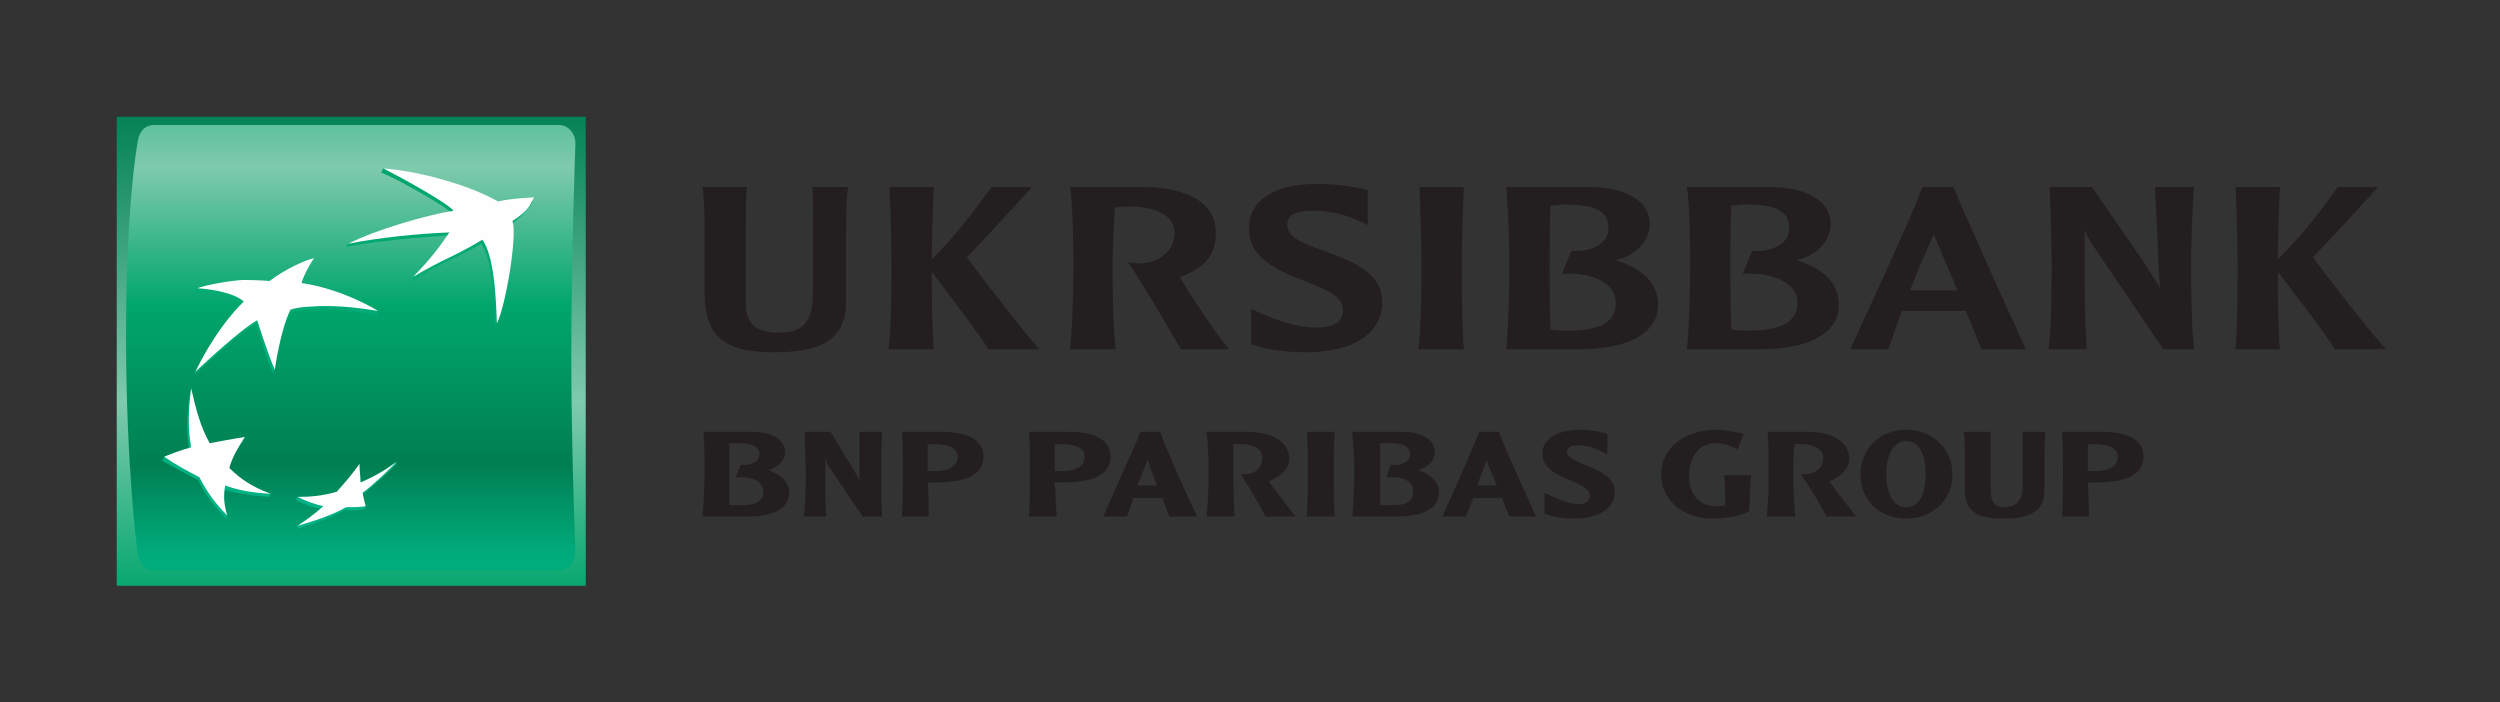 <svg version="1.2" xmlns="http://www.w3.org/2000/svg" viewBox="0 0 242 68" width="242" height="68">
	<rect x="0" y="0" width="242" height="68" fill="#333333" stroke="none"/>
	<title>logo_UKRSIBBANK_BL_E_Q</title>
	<defs>
		<linearGradient id="g1" x2="1" gradientUnits="userSpaceOnUse" gradientTransform="matrix(0,47.877,-47.877,0,56.693,10.19)">
			<stop offset="0" stop-color="#007f52"/>
			<stop offset=".6" stop-color="#7fcaad"/>
			<stop offset="1" stop-color="#00a66c"/>
		</linearGradient>
		<linearGradient id="g2" x2="1" gradientUnits="userSpaceOnUse" gradientTransform="matrix(0,53.8,-53.2,0,55.246,.04)">
			<stop offset="0" stop-color="#00a66c"/>
			<stop offset=".3" stop-color="#7fcaad"/>
			<stop offset=".55" stop-color="#00a66c"/>
			<stop offset=".835" stop-color="#007f52"/>
			<stop offset="1" stop-color="#00ac7c"/>
		</linearGradient>
		<linearGradient id="g3" x2="1" gradientUnits="userSpaceOnUse" gradientTransform="matrix(0,-34.816,29.427,0,36.115,50.87)">
			<stop offset="0" stop-color="#00b386"/>
			<stop offset="1" stop-color="#00a66c"/>
		</linearGradient>
		<linearGradient id="g4" x2="1" gradientUnits="userSpaceOnUse" gradientTransform="matrix(0,-34.826,41.951,0,13.348,50.871)">
			<stop offset="0" stop-color="#00b386"/>
			<stop offset="1" stop-color="#00a66c"/>
		</linearGradient>
		<linearGradient id="g5" x2="1" gradientUnits="userSpaceOnUse" gradientTransform="matrix(0,-34.803,21.39,0,24.314,50.863)">
			<stop offset="0" stop-color="#00b386"/>
			<stop offset="1" stop-color="#00a66c"/>
		</linearGradient>
		<linearGradient id="g6" x2="1" gradientUnits="userSpaceOnUse" gradientTransform="matrix(0,-34.815,23.07,0,31.356,50.869)">
			<stop offset="0" stop-color="#00b386"/>
			<stop offset="1" stop-color="#00a66c"/>
		</linearGradient>
	</defs>
	<style>
		.s0 { fill: url(#g1) } 
		.s1 { fill: url(#g2) } 
		.s2 { fill: url(#g3) } 
		.s3 { fill: url(#g4) } 
		.s4 { fill: url(#g5) } 
		.s5 { fill: url(#g6) } 
		.s6 { fill: #fefefe } 
		.s7 { fill: #231f20 } 
	</style>
	<g id="Embleme">
		<g id="&lt;Group&gt;">
			<g id="&lt;Group&gt;">
				<path id="&lt;Path&gt;" class="s0" d="m56.7 56.7h-45.4v-45.4h45.4z"/>
				<path id="&lt;Path&gt;" class="s1" d="m55.3 34.2c0 9.5 0.4 19.2 0.4 19.2 0 1.1-0.7 1.8-1.6 1.8h-39.2c-0.9 0-1.5-0.8-1.6-1.8 0 0-1.1-8.3-1.1-20.9 0-12.7 1.1-18.6 1.1-18.6 0.1-1.1 0.7-1.8 1.6-1.8h39.2c0.9 0 1.6 0.8 1.6 1.8 0 0-0.4 10.9-0.4 20.3z"/>
				<g id="&lt;Group&gt;">
					<g id="&lt;Group&gt;">
						<path id="&lt;Path&gt;" class="s2" d="m46.6 23.6c-2.8 1.6-3.7 1.7-6.7 3.6l0.1-0.4c1.6-1.7 2.3-2.5 3.3-4-2.8 0.2-6.8 0.5-9.8 1.1l0.2-0.3c2.6-1.3 7.5-2.5 10.1-2.9-0.7-0.8-5.6-3.5-6.9-4l0.2-0.4c3.7 0.5 8.7 2.2 10.9 3.6 0.9-0.3 1.9-0.4 3.6-0.5 0 0-0.3 1-2.1 2.3 0.4 1.2-0.7 8.1-1.6 9.9 0-2.9-0.3-6.5-1.3-8z"/>
						<path id="&lt;Path&gt;" class="s3" d="m26.1 48.1l0.1-0.3c-1.5-0.6-3-1.1-4.2-2.2 0.4-1.1 0.8-1.9 1.5-2.9l0.2-0.4c-1.3 0.2-2.4 0.7-3.6 0.9-0.8-1.5-1.2-3.6-1.6-5.6l-0.1 0.3c-0.3 2.3-0.4 3.9-0.1 5.7-0.9 0.3-1.7 0.3-2.4 0.6l-0.2 0.4c1.2 0.7 2.2 1.2 3.5 1.9 0.7 1.5 1.5 2.5 2.7 3.7l0.1-0.3c-0.2-0.9-0.5-1.6-0.4-2.5 1.5 0.4 2.8 0.6 4.5 0.7z"/>
						<path id="&lt;Path&gt;" class="s4" d="m30.2 25.3c0 0-0.6 1.1-1.1 2.5h-0.1c3.5 0.4 6.8 1.9 7.6 2.3l-0.1 0.4c-3.6-0.7-5.6-0.6-6.9-0.5-1.4 0.1-1.6 0.3-1.6 0.3-0.8 1.7-1.3 4.5-1.4 5.5l-0.2 0.3c-0.7-1.6-1.6-4.8-1.6-4.8-1.8 1-6 5-6 5 2.3-4.6 4.6-6.8 4.6-6.8-0.8-0.8-2.9-1.2-4.5-1.3l0.2-0.3c1-0.3 3-0.4 4.3-0.4 1.6-0.1 2.5 0 2.5 0 1.5-1.1 3.6-2.1 4.3-2.2z"/>
						<path id="&lt;Path&gt;" class="s5" d="m34.6 45.2c-0.7 1-1.3 1.8-2.1 2.7-1.2 0.3-2.6 0.2-3.7 0.2l-0.2 0.3c0.8 0.4 1.6 0.7 2.5 0.9-0.7 0.6-1.6 1.1-2.3 1.6l-0.1 0.3c1.4-0.4 3.2-1 4.6-1.8 0.8 0 1.4 0 1.9-0.1 0 0 0.2-0.3 0.2-0.3-0.1-0.3-0.4-0.5-0.5-1 1.3-1 2.3-1.9 3.4-3l0.1-0.3c-1.1 0.7-2.4 1.7-3.6 2.3-0.1-0.6-0.1-1.1-0.2-1.8z"/>
					</g>
					<g id="&lt;Group&gt;">
						<path id="&lt;Path&gt;" class="s6" d="m46.7 23.2c-2.8 1.7-3.7 1.8-6.7 3.6 1.8-1.9 2.4-2.7 3.5-4.3-2.8 0.1-6.9 0.5-9.8 1.1 2.5-1.3 7.6-2.8 10.2-3.2-0.6-0.8-5.6-3.5-6.8-4.1 3.9 0.3 8.7 1.8 11.1 3.2 0.9-0.2 1.8-0.3 3.5-0.4-0.4 0.7-0.4 1.2-2.1 2.3 0.5 1.2-0.6 8.1-1.5 9.9-0.1-2.9-0.3-6.5-1.4-8.1z"/>
						<path id="&lt;Path&gt;" class="s6" d="m26.2 47.8c-1.6-0.6-2.8-1.3-4-2.5 0.3-1.1 0.8-1.9 1.5-3-1.3 0.2-2.3 0.4-3.4 0.6-0.9-1.6-1.3-3.2-1.8-5.3-0.3 2.3-0.3 3.9 0 5.7-1.1 0.3-1.8 0.6-2.6 0.9 1.1 0.8 2.1 1.3 3.4 2 0.8 1.5 1.5 2.5 2.7 3.7-0.3-1-0.4-1.8-0.2-2.9 1.4 0.5 2.7 0.7 4.4 0.8z"/>
						<path id="&lt;Path&gt;" class="s6" d="m30.4 25c-0.5 0.7-1.1 1.9-1.2 2.4 4.1 0.6 7.4 2.7 7.4 2.7-3.6-0.6-5.5-0.5-6.9-0.4-1.3 0.1-1.6 0.3-1.6 0.3-1 2.1-1.5 5.8-1.5 5.8-0.7-1.6-1.7-4.8-1.7-4.8-1.8 1-6 5-6 5 2.3-4.7 4.7-6.8 4.7-6.8-0.8-0.8-3-1.2-4.5-1.3 0.8-0.3 2.9-0.7 4.4-0.8 1.6 0 2.6 0.1 2.6 0.1 1.4-1.1 3.6-2.1 4.3-2.2z"/>
						<path id="&lt;Path&gt;" class="s6" d="m34.8 44.9c-0.7 1-1.4 1.8-2.2 2.7-1.4 0.4-2.5 0.5-3.8 0.5 0.8 0.4 1.6 0.7 2.5 0.9-0.9 0.8-1.6 1.3-2.5 1.9 1.4-0.4 3.3-1 4.7-1.8 0.7 0 1.4 0 1.9-0.1-0.1-0.4-0.2-0.7-0.3-1.3 1.3-1 2.2-1.9 3.3-3-1.1 0.8-2.1 1.4-3.5 2 0-0.6-0.1-1.1-0.1-1.8z"/>
					</g>
				</g>
			</g>
		</g>
	</g>
	<g id="N2 + N1">
		<g id="&lt;Group&gt;">
			<g id="&lt;Group&gt;">
				<g id="&lt;Group&gt;">
					<g id="&lt;Group&gt;">
						<path id="&lt;Compound Path&gt;" class="s7" d="m72.9 41.8c1.5 0 3.1 0.6 3.1 2 0 0.7-0.6 1.4-1.6 1.7 1.3 0.5 2 1.2 2 2.2 0 1.7-2 2.3-3.9 2.3h-4.5c0.1-1.1 0.2-2.6 0.2-4.3 0-1.1 0-2.8-0.1-3.9zm-1.3 1.1c-0.4 0-0.8 0-1 0 0 1.1 0 1.6 0 2.8 0 1.5 0 2 0 3.2h1.2c1.4 0 2.1-0.4 2.1-1.3 0-0.9-0.9-1.4-2-1.4h-0.7l0.5-1.2h0.5c0.5 0 1.3-0.3 1.3-1 0-0.8-0.7-1.1-1.9-1.1z"/>
						<path id="&lt;Compound Path&gt;" class="s7" d="m85.4 41.8c-0.1 1-0.1 3.1-0.1 3.9 0 0.7 0 3.2 0.1 4.3h-1.9l-3.1-4.6c-0.3-0.3-0.4-0.7-0.5-1.1v2.6c0 1 0 2.4 0.1 3.1h-2.2c0.2-1.3 0.2-3.6 0.2-4.3 0-0.8-0.1-2.9-0.1-3.9h2.5l2.6 4.3c0.1 0.2 0.1 0.3 0.2 0.5v-4.8z"/>
						<path id="&lt;Compound Path&gt;" class="s7" d="m91.3 41.8c1.8 0 3.9 0.5 3.9 2.4q0 2.5-4.6 2.5c-0.1 0-0.6 0-0.8 0 0.1 1.1 0.1 2.5 0.1 3.3h-2.6c0.1-1.1 0.1-3 0.1-4.3 0-1.2 0-3.1-0.1-3.9zm-1.5 1.2c0 0.5 0 1 0 1.6 0 0.4 0 0.7 0 1 0.1 0 0.5 0 0.8 0 0.9 0 2.1-0.3 2.1-1.4 0-1-1.3-1.2-2.2-1.2-0.1 0-0.6 0-0.7 0z"/>
						<path id="&lt;Compound Path&gt;" class="s7" d="m103.6 41.8c1.8 0 3.9 0.5 3.9 2.4q0 2.5-4.6 2.5c-0.1 0-0.6 0-0.8 0 0.1 1.1 0.1 2.5 0.2 3.3h-2.7c0.1-1.1 0.1-3 0.1-4.3 0-1.2 0-3.1-0.1-3.9zm-1.5 1.2c0 0.5 0 1 0 1.6 0 0.4 0 0.7 0 1 0.1 0 0.5 0 0.8 0 0.9 0 2.1-0.3 2.1-1.4 0-1-1.3-1.2-2.2-1.2-0.1 0-0.6 0-0.7 0z"/>
						<path id="&lt;Compound Path&gt;" class="s7" d="m112.3 41.8c0.3 1 2.9 6.9 3.6 8.2h-2.7c-0.1-0.3-0.3-0.8-0.7-1.8-0.4 0-0.8 0-1.4 0-0.5 0-0.9 0-1.4 0-0.2 0.7-0.4 1.2-0.6 1.8h-2.3c0.4-1 3.1-6.9 3.6-8.2zm-0.3 5.2c-0.3-0.8-0.7-1.8-0.9-2.5-0.3 0.7-0.7 1.8-1 2.5 0.3 0 0.7 0 1 0 0.4 0 0.6 0 0.9 0z"/>
						<path id="&lt;Compound Path&gt;" class="s7" d="m120.9 41.8c1.7 0 3.9 0.7 3.9 2.6 0 1-0.8 1.7-2 2.2 0.3 0.4 2.2 2.9 2.6 3.4h-2.9c-0.5-1-1.5-2.7-2.4-4.1 1.1 0.1 2.1-0.4 2.1-1.6 0-1-1.2-1.3-1.8-1.3-0.3 0-0.8 0-1 0 0 1 0 2.2 0 2.7 0 0.7 0 3 0.1 4.3h-2.7c0.1-1.2 0.2-2.7 0.2-4.3 0-1.4-0.1-3-0.2-3.9z"/>
						<path id="&lt;Compound Path&gt;" class="s7" d="m129.2 41.8c-0.1 1-0.1 3.1-0.1 3.9 0 0.7 0 3.2 0.1 4.3h-2.7c0.1-1.3 0.1-3.6 0.1-4.3 0-0.7 0-2.9-0.1-3.9z"/>
						<path id="&lt;Compound Path&gt;" class="s7" d="m135.8 41.8c1.5 0 3.1 0.6 3.1 2 0 0.7-0.6 1.4-1.6 1.7 1.3 0.5 2 1.2 2 2.2 0 1.7-2 2.3-4 2.3h-4.4c0.1-1.1 0.2-2.6 0.2-4.3 0-1.1-0.1-2.8-0.2-3.9zm-1.2 1.1c-0.4 0-0.8 0-1 0 0 1.1 0 1.6 0 2.8 0 1.5 0 2 0 3.2h1.2c1.4 0 2-0.4 2-1.3 0-0.9-0.8-1.4-1.9-1.4h-0.7l0.4-1.2h0.5c0.6 0 1.4-0.3 1.4-1 0-0.8-0.7-1.1-1.9-1.1z"/>
						<path id="&lt;Compound Path&gt;" class="s7" d="m145.1 41.8c0.3 1 3 6.9 3.6 8.2h-2.6c-0.1-0.3-0.4-0.8-0.7-1.8-0.5 0-0.9 0-1.4 0-0.6 0-1 0-1.4 0-0.2 0.7-0.5 1.2-0.7 1.8h-2.3c0.5-1 3.1-6.9 3.6-8.2zm-0.2 5.2c-0.3-0.8-0.8-1.8-1-2.5-0.2 0.7-0.7 1.8-0.9 2.5 0.3 0 0.7 0 1 0 0.3 0 0.5 0 0.9 0z"/>
						<path id="&lt;Compound Path&gt;" class="s7" d="m152.9 41.6c1.1 0 2.1 0.2 2.7 0.4v2c-0.9-0.5-1.8-0.9-2.9-0.9-0.9 0-1 0.4-1 0.6 0 1.4 4.6 1.4 4.6 3.9 0 1.6-1.5 2.6-4 2.6-1.1 0-2.1-0.2-2.8-0.5v-2c1.7 0.8 2.6 1.1 3.3 1.1 0.7 0 1.1-0.3 1.1-0.8 0-1.6-4.6-1.5-4.6-4.1 0-1.4 1.5-2.3 3.6-2.3z"/>
						<path id="&lt;Compound Path&gt;" class="s7" d="m169.5 46c-0.1 0.8-0.1 2.5-0.2 3.5-0.8 0.4-2.2 0.7-3.5 0.7-3 0-5-1.9-5-4.3 0-2.4 2.1-4.3 5.4-4.3 0.7 0 1.8 0.2 2.6 0.4l-0.6 1.5c-0.5-0.3-1.4-0.6-2.1-0.6-1.9 0-2.6 1.7-2.6 3.1 0 2.2 1.3 3 2.6 3 0.2 0 0.7 0 0.9-0.1 0-1 0-2.2-0.1-2.9z"/>
						<path id="&lt;Compound Path&gt;" class="s7" d="m175.1 41.8c1.8 0 3.9 0.7 3.9 2.6 0 1-0.8 1.7-1.9 2.2 0.2 0.4 2.2 2.9 2.6 3.4h-2.9c-0.5-1-1.5-2.7-2.5-4.1 1.2 0.1 2.2-0.4 2.2-1.6 0-1-1.3-1.3-1.9-1.3-0.2 0-0.7 0-0.9 0-0.1 1-0.1 2.2-0.1 2.7 0 0.7 0 3 0.2 4.3h-2.8c0.2-1.2 0.2-2.7 0.2-4.3 0-1.4 0-3-0.1-3.9z"/>
						<path id="&lt;Compound Path&gt;" class="s7" d="m184.5 50.2c-2.5 0-4.4-1.7-4.4-4.3 0-2.5 1.9-4.3 4.4-4.3 2.5 0 4.5 1.8 4.5 4.3 0 2.6-2 4.3-4.5 4.3zm0-7.5c-1.1 0-1.9 1.1-1.9 3.2 0 2.1 0.8 3.2 1.9 3.2 1.2 0 1.9-1.1 1.9-3.2 0-2.1-0.7-3.2-1.9-3.2z"/>
						<path id="&lt;Compound Path&gt;" class="s7" d="m192.7 41.8q0 0.9 0 1.7v3.9c0 1.1 0.3 1.7 1.3 1.7 0.9 0 1.8-0.4 1.8-2.1v-3.9c0-0.8 0-0.9 0-1.3h2.2c-0.1 0.8-0.1 2.1-0.1 3.4v2.3c0 1.9-1.3 2.7-3.9 2.7-2.4 0-3.8-0.5-3.8-2.8v-3c0-0.7 0-2-0.1-2.6z"/>
						<path id="&lt;Compound Path&gt;" class="s7" d="m203.6 41.8c1.8 0 3.9 0.5 3.9 2.4q0 2.5-4.6 2.5c-0.1 0-0.6 0-0.8 0 0.1 1.1 0.1 2.5 0.1 3.3h-2.6c0.1-1.1 0.1-3 0.1-4.3 0-1.2 0-3.1-0.1-3.9zm-1.5 1.2c0 0.5 0 1 0 1.6 0 0.4 0 0.7 0 1 0.1 0 0.5 0 0.8 0 0.9 0 2.1-0.3 2.1-1.4 0-1-1.3-1.2-2.2-1.2-0.1 0-0.6 0-0.7 0z"/>
					</g>
				</g>
			</g>
			<g id="&lt;Group&gt;">
				<g id="&lt;Group&gt;">
					<g id="&lt;Group&gt;">
						<path id="&lt;Compound Path&gt;" class="s7" d="m72.3 18.1c-0.1 1-0.1 2.1-0.1 3.1v8.3c0 1.5 0.7 2.7 3.1 2.7 2.1 0 3.4-0.6 3.4-4v-7.8c0-1.6 0-1.8-0.1-2.3h3.5c-0.2 1.1-0.2 3.8-0.2 6.4v4.6c0 3.6-2.1 5-6.9 5-4.4 0-6.8-1.1-6.8-5.8v-5.3c0-1.5 0-3.9-0.2-4.9z"/>
						<path id="&lt;Compound Path&gt;" class="s7" d="m99.9 18.1c-0.8 0.9-5.2 5.7-6.3 6.8 0.9 1.3 6.1 8 7 8.9h-4.9c-1.1-1.7-4.1-5.6-5.5-7.5 0 1.9 0 5.6 0.2 7.5h-4.4c0.3-2.2 0.3-6.8 0.3-8.2 0-1.5-0.1-5.7-0.2-7.5h4.3c-0.1 1.6-0.2 5.2-0.2 7 2.8-2.8 4.1-4.8 5.8-7z"/>
						<path id="&lt;Compound Path&gt;" class="s7" d="m110.5 18.1c3.3 0 7.2 0.9 7.2 4.5q0 3.1-3.5 4.2c0.3 0.7 4.1 6.4 4.8 7h-4.7c-1.1-1.9-3.4-5.9-5.1-8.4 0.3 0 0.7 0.1 1.2 0.1 1.4 0 3.3-1 3.3-2.9 0-2.2-2.8-2.6-4.1-2.6-0.7 0-1.4 0-1.7 0.1-0.1 1.9-0.2 4.4-0.2 5.5 0 1.4 0 6 0.3 8.2h-4.4c0.2-2.2 0.3-5 0.3-8.2 0-2.8-0.1-6.1-0.3-7.5z"/>
						<path id="&lt;Compound Path&gt;" class="s7" d="m127.5 17.8c2 0 3.7 0.3 4.9 0.6v3.4c-1.4-0.7-2.9-1.4-5.4-1.4-2.2 0-2.4 0.8-2.4 1.4 0 2.8 9.2 2.4 9.2 7.4 0 3.1-2.8 4.9-7.4 4.9-2.2 0-4-0.3-5.3-0.8v-3.4c2.8 1.3 4.6 1.8 6.2 1.8 1.8 0 2.7-0.5 2.7-1.7 0-3.1-9.1-2.6-9.1-7.9 0-2.8 2.6-4.3 6.6-4.3z"/>
						<path id="&lt;Compound Path&gt;" class="s7" d="m141.7 18.1c-0.1 1.8-0.2 5.9-0.2 7.5 0 1.4 0 6 0.2 8.2h-4.4c0.3-2.2 0.3-6.8 0.3-8.2 0-1.5-0.1-5.7-0.2-7.5z"/>
						<path id="&lt;Compound Path&gt;" class="s7" d="m153.9 18.1c2.8 0 5.8 1 5.8 3.6 0 1.6-1.3 3-3.3 3.5 2.7 0.8 4.1 2.3 4.1 4.3 0 3.2-3.8 4.3-7.4 4.3h-7.3c0.2-2 0.3-5 0.3-8.2 0-2.2-0.1-5.4-0.3-7.5zm-2.4 1.7c-0.5 0-1.1 0.1-1.4 0.1-0.1 2.1-0.1 3.2-0.1 5.7 0 2.8 0 4 0.1 6.3 0.5 0.1 1.3 0.1 1.8 0.1q4.6 0 4.5-2.7c0-2-2.4-2.8-4.3-2.8h-0.9l0.9-2.2h0.5c1.3 0 3.1-0.6 3.1-2.2 0-1.6-1.1-2.3-4.2-2.3z"/>
						<path id="&lt;Compound Path&gt;" class="s7" d="m171.4 18.1c2.8 0 5.8 1 5.8 3.6 0 1.6-1.3 3-3.3 3.5 2.7 0.8 4.1 2.3 4.1 4.3 0 3.2-3.8 4.3-7.4 4.3h-7.3c0.2-2 0.3-5 0.3-8.2 0-2.2 0-5.4-0.3-7.5zm-2.4 1.7c-0.5 0-1.1 0.1-1.4 0.1-0.1 2.1-0.1 3.2-0.1 5.7 0 2.8 0 4 0.1 6.3 0.5 0.1 1.4 0.1 1.8 0.1q4.6 0 4.6-2.7c0-2-2.5-2.8-4.4-2.8h-0.9l0.9-2.2h0.5c1.3 0 3.1-0.6 3.1-2.2 0-1.6-1.1-2.3-4.2-2.3z"/>
						<path id="&lt;Compound Path&gt;" class="s7" d="m189.1 18.1c0.6 1.6 5.8 13.1 7 15.7h-4.3c-0.3-0.7-0.8-2-1.5-3.7-0.9 0-1.8 0-3.1 0-1.2 0-2.1 0-3.1 0-0.5 1.3-0.9 2.6-1.3 3.7h-3.7c0.9-1.9 6.2-13.4 7-15.7zm0.4 10c-1.1-2.5-2-4.6-2.3-5.4-0.7 1.5-1.5 3.3-2.3 5.4 0.7 0 1.6 0 2.3 0q1.1 0 2.3 0z"/>
						<path id="&lt;Compound Path&gt;" class="s7" d="m212.4 18.1c-0.2 1.8-0.3 5.9-0.3 7.5 0 1.4 0 6 0.3 8.2h-3l-6.7-9.9c-0.6-0.9-0.8-1.3-0.9-1.7 0 2.4 0 3.6 0 5.7 0 1.9 0.1 4.7 0.2 5.9h-3.7c0.3-2.2 0.3-6.8 0.3-8.2 0-1.6-0.1-5.7-0.2-7.5h4.1l5.1 7.4c1 1.6 1.3 1.9 1.5 2.5-0.2-2-0.2-4-0.3-6l-0.2-3.9z"/>
						<path id="&lt;Compound Path&gt;" class="s7" d="m230.2 18.1c-0.8 0.9-5.2 5.7-6.3 6.8 0.9 1.3 6.1 8 7.1 8.9h-5c-1-1.7-4.1-5.6-5.5-7.5 0 1.9 0 5.6 0.2 7.5h-4.3c0.2-2.2 0.2-6.8 0.2-8.2 0-1.5-0.1-5.7-0.2-7.5h4.3c-0.1 1.6-0.2 5.2-0.2 7 2.8-2.8 4.2-4.8 5.8-7z"/>
					</g>
				</g>
			</g>
		</g>
	</g>
</svg>